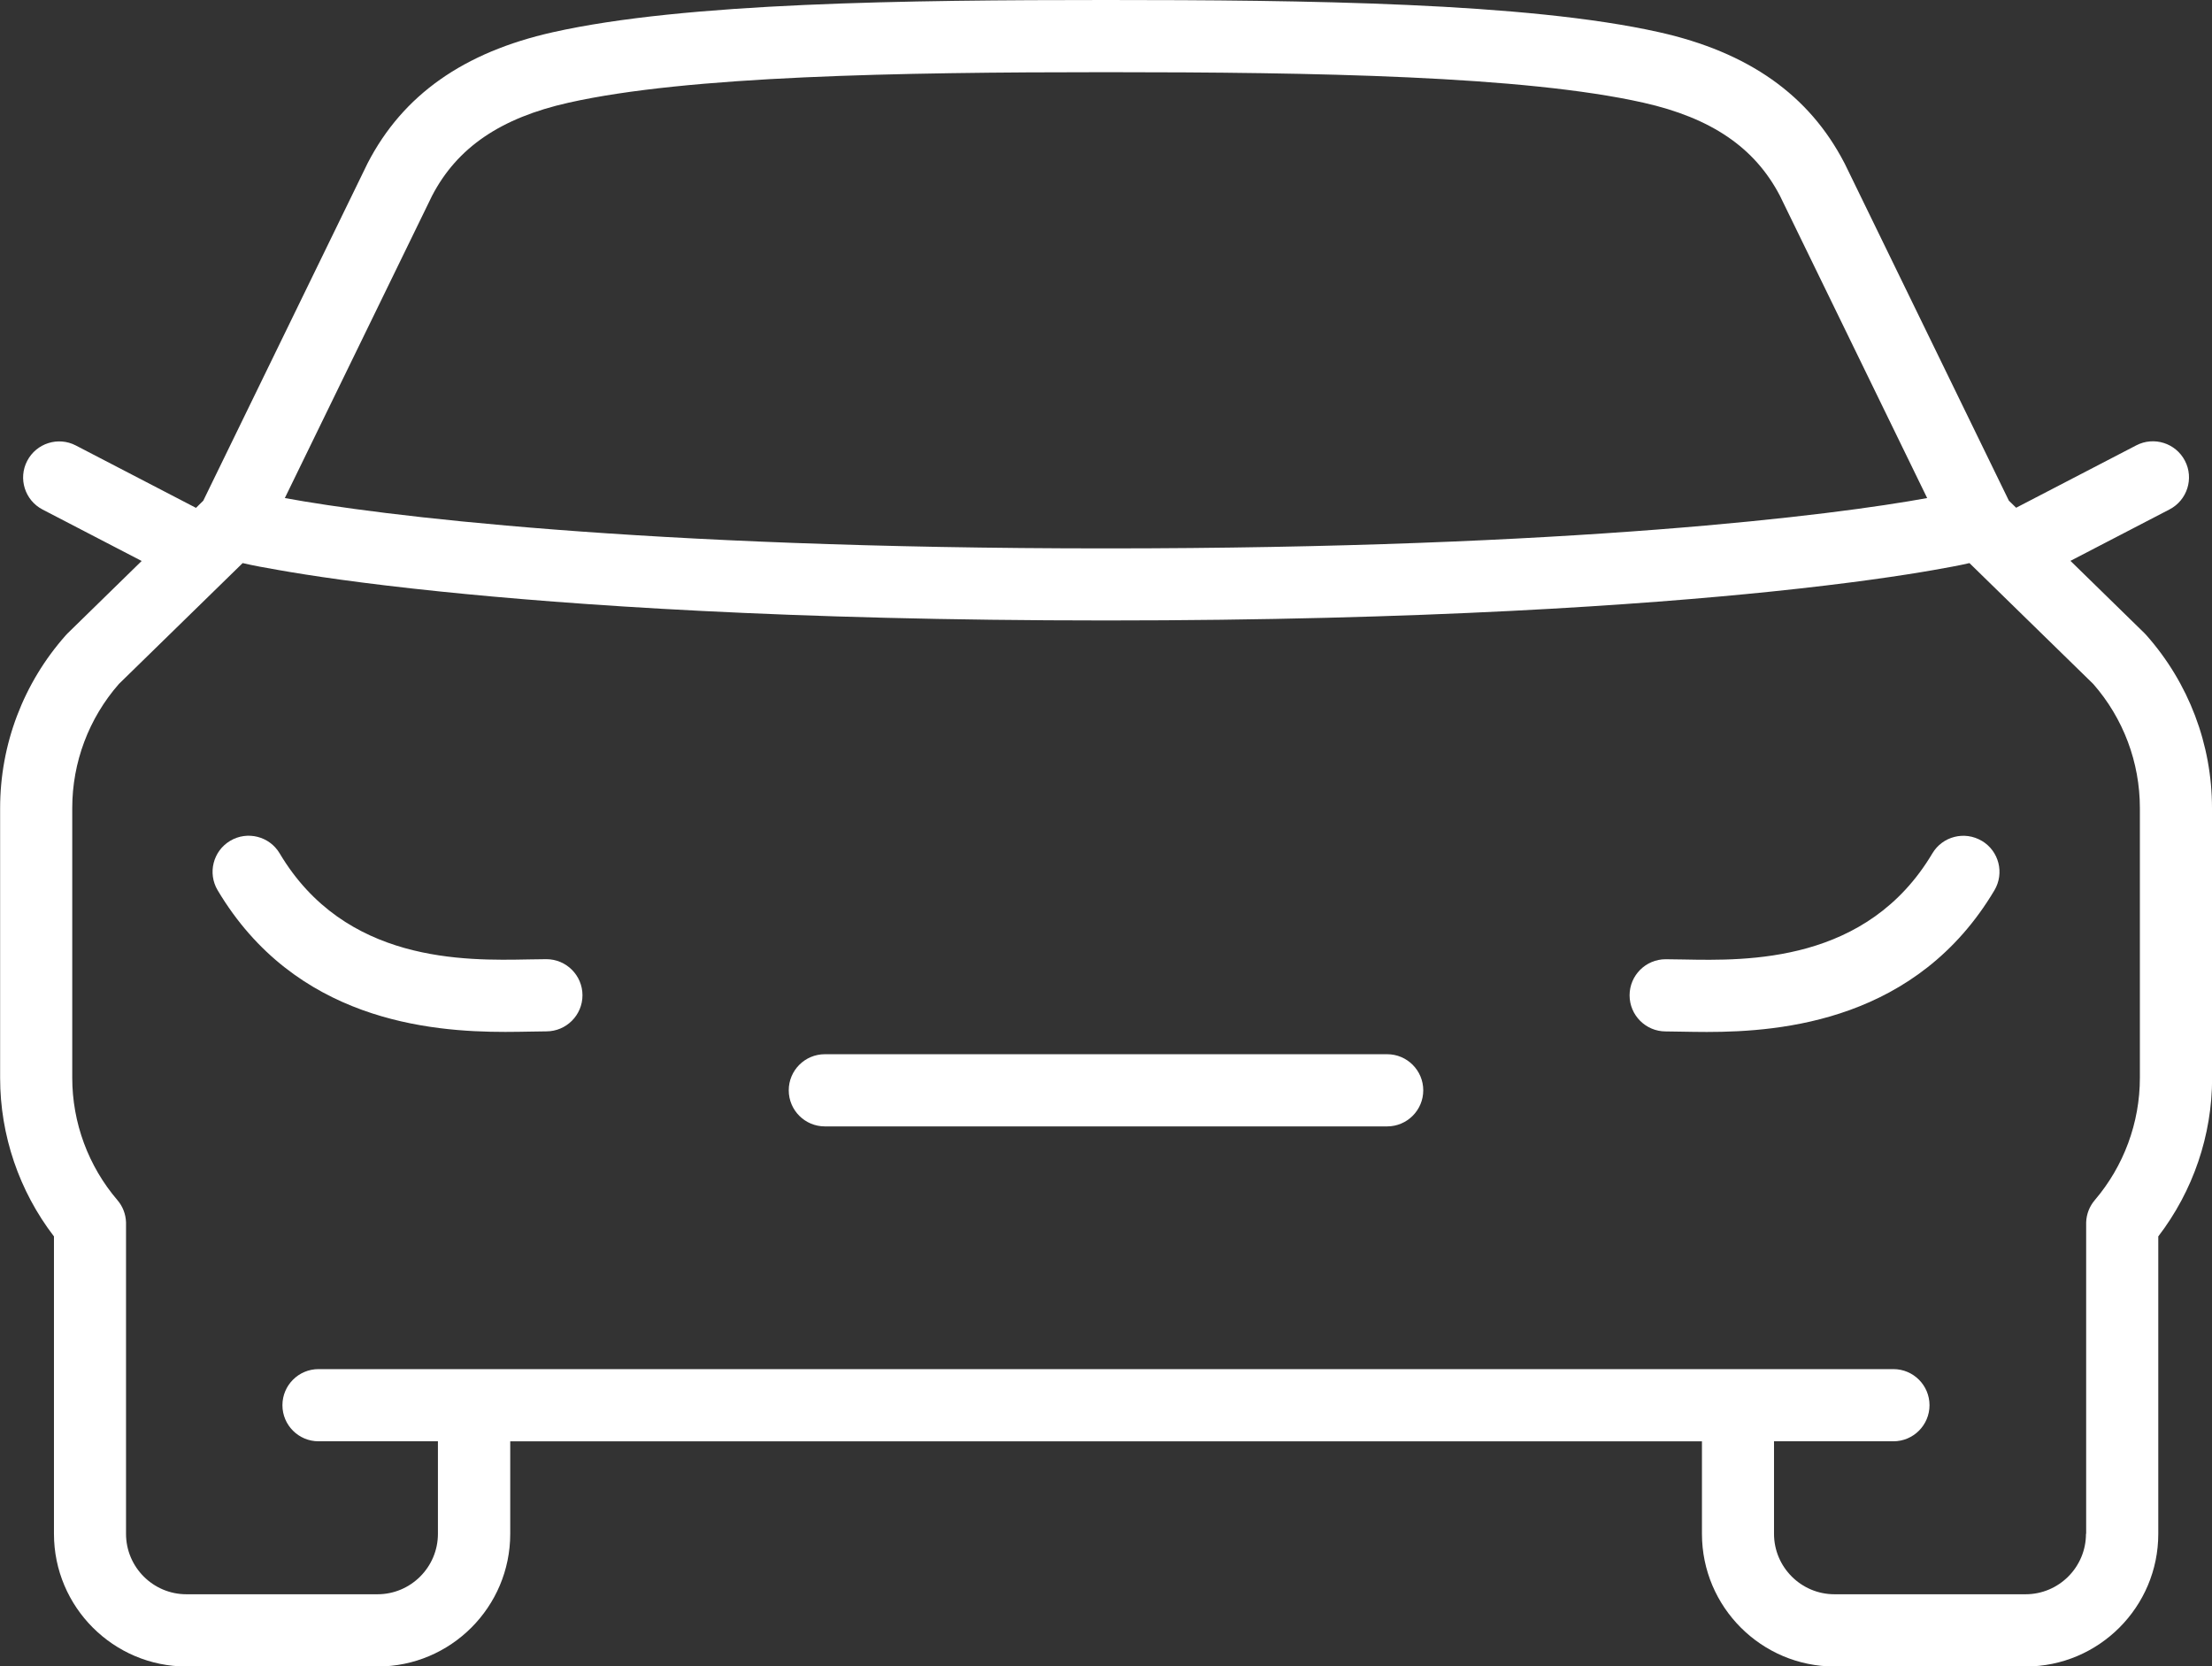 <?xml version="1.0" encoding="UTF-8"?>
<svg id="Laag_1" data-name="Laag 1" xmlns="http://www.w3.org/2000/svg" viewBox="0 0 367.72 277.04">
  <rect x="0" y="0" width="367.72" height="277.04" fill="#333333" stroke="none"/>
  <defs>
    <style>
      .cls-1 {
        fill: #fff;
      }
    </style>
  </defs>
  <path class="cls-1" d="M367.72,134.34c0-10.6-3.88-20.81-10.91-28.74-.09-.11-.19-.21-.29-.31l-12.33-12.05,16.47-8.55c2.94-1.53,4.09-5.15,2.56-8.09s-5.15-4.09-8.09-2.56l-19.97,10.37-1.21-1.18-27.28-56.02s-.04-.09-.07-.13c-5.85-11.28-15.91-18.39-30.76-21.72C253.81.41,216.81,0,183.86,0s-69.95.41-91.96,5.36c-14.85,3.33-24.91,10.44-30.76,21.72-.02.04-.05.09-.07.14l-27.28,56.02-1.21,1.19-19.97-10.37c-2.94-1.53-6.56-.38-8.09,2.56-1.53,2.94-.38,6.56,2.56,8.09l16.47,8.55-12.33,12.05c-.1.1-.2.2-.29.31-7.04,7.93-10.91,18.13-10.91,28.73v44.86c0,9.54,3.17,18.81,8.95,26.34v49.45c0,12.16,9.89,22.05,22.04,22.05h31.77c12.16,0,22.04-9.89,22.04-22.05v-15.38h198.11v15.38c0,12.16,9.89,22.05,22.05,22.05h31.77c12.15,0,22.04-9.89,22.04-22.05v-49.45c5.78-7.54,8.95-16.8,8.95-26.34v-44.86ZM71.83,32.54c4.18-8.02,11.4-12.94,22.7-15.47,19.82-4.45,54.65-5.07,89.33-5.07s69.5.61,89.33,5.07c11.3,2.54,18.52,7.46,22.7,15.47l24.48,50.26c-15.35,2.81-58.9,8.37-136.51,8.37s-121.16-5.55-136.51-8.37l24.48-50.26ZM346.77,254.99c0,5.54-4.5,10.05-10.04,10.05h-31.77c-5.54,0-10.05-4.51-10.05-10.05v-15.38h19.85c3.31,0,6-2.69,6-6s-2.69-6-6-6H52.95c-3.31,0-6,2.69-6,6s2.69,6,6,6h19.85v15.38c0,5.54-4.51,10.05-10.04,10.05h-31.77c-5.54,0-10.04-4.51-10.04-10.05v-51.57s0-.06,0-.09c0-.04,0-.09,0-.13-.05-1.4-.57-2.68-1.43-3.68,0,0,0,0,0,0-4.84-5.66-7.51-12.88-7.51-20.33v-44.86c0-7.59,2.75-14.91,7.75-20.62l20.58-20.1c1.74.41,3.74.77,5.99,1.16,4.97.88,13.66,2.21,26.9,3.57,21.25,2.19,57.69,4.81,110.64,4.81s89.39-2.62,110.64-4.81c13.24-1.37,21.94-2.7,26.9-3.57,2.24-.4,4.25-.75,5.99-1.16l20.58,20.1c5,5.71,7.75,13.02,7.75,20.62v44.86c0,7.45-2.67,14.67-7.5,20.33,0,0,0,0,0,0-.85,1-1.38,2.28-1.43,3.68,0,.04,0,.08,0,.12,0,.03,0,.06,0,.09v51.57Z"/>
  <path class="cls-1" d="M230.6,175.26h-93.48c-3.31,0-6,2.69-6,6s2.69,6,6,6h93.48c3.31,0,6-2.69,6-6s-2.69-6-6-6Z"/>
  <path class="cls-1" d="M90.82,159.46c-.86,0-1.84.02-2.92.04-10.68.21-30.55.62-41.41-17.63-1.69-2.85-5.38-3.78-8.22-2.09-2.85,1.69-3.78,5.38-2.09,8.22,12.87,21.63,35.17,23.55,47.82,23.55,1.54,0,2.93-.03,4.15-.05.99-.02,1.89-.04,2.68-.04,3.31,0,6-2.69,6-6s-2.69-6-6-6Z"/>
  <path class="cls-1" d="M329.45,139.79c-2.85-1.69-6.53-.76-8.22,2.09-10.86,18.25-30.74,17.84-41.41,17.63-1.08-.02-2.06-.04-2.92-.04-3.31,0-6,2.69-6,6s2.69,6,6,6c.79,0,1.69.02,2.68.04,1.22.02,2.61.05,4.15.05,12.65,0,34.95-1.92,47.82-23.55,1.69-2.85.76-6.53-2.09-8.22Z"/>
</svg>